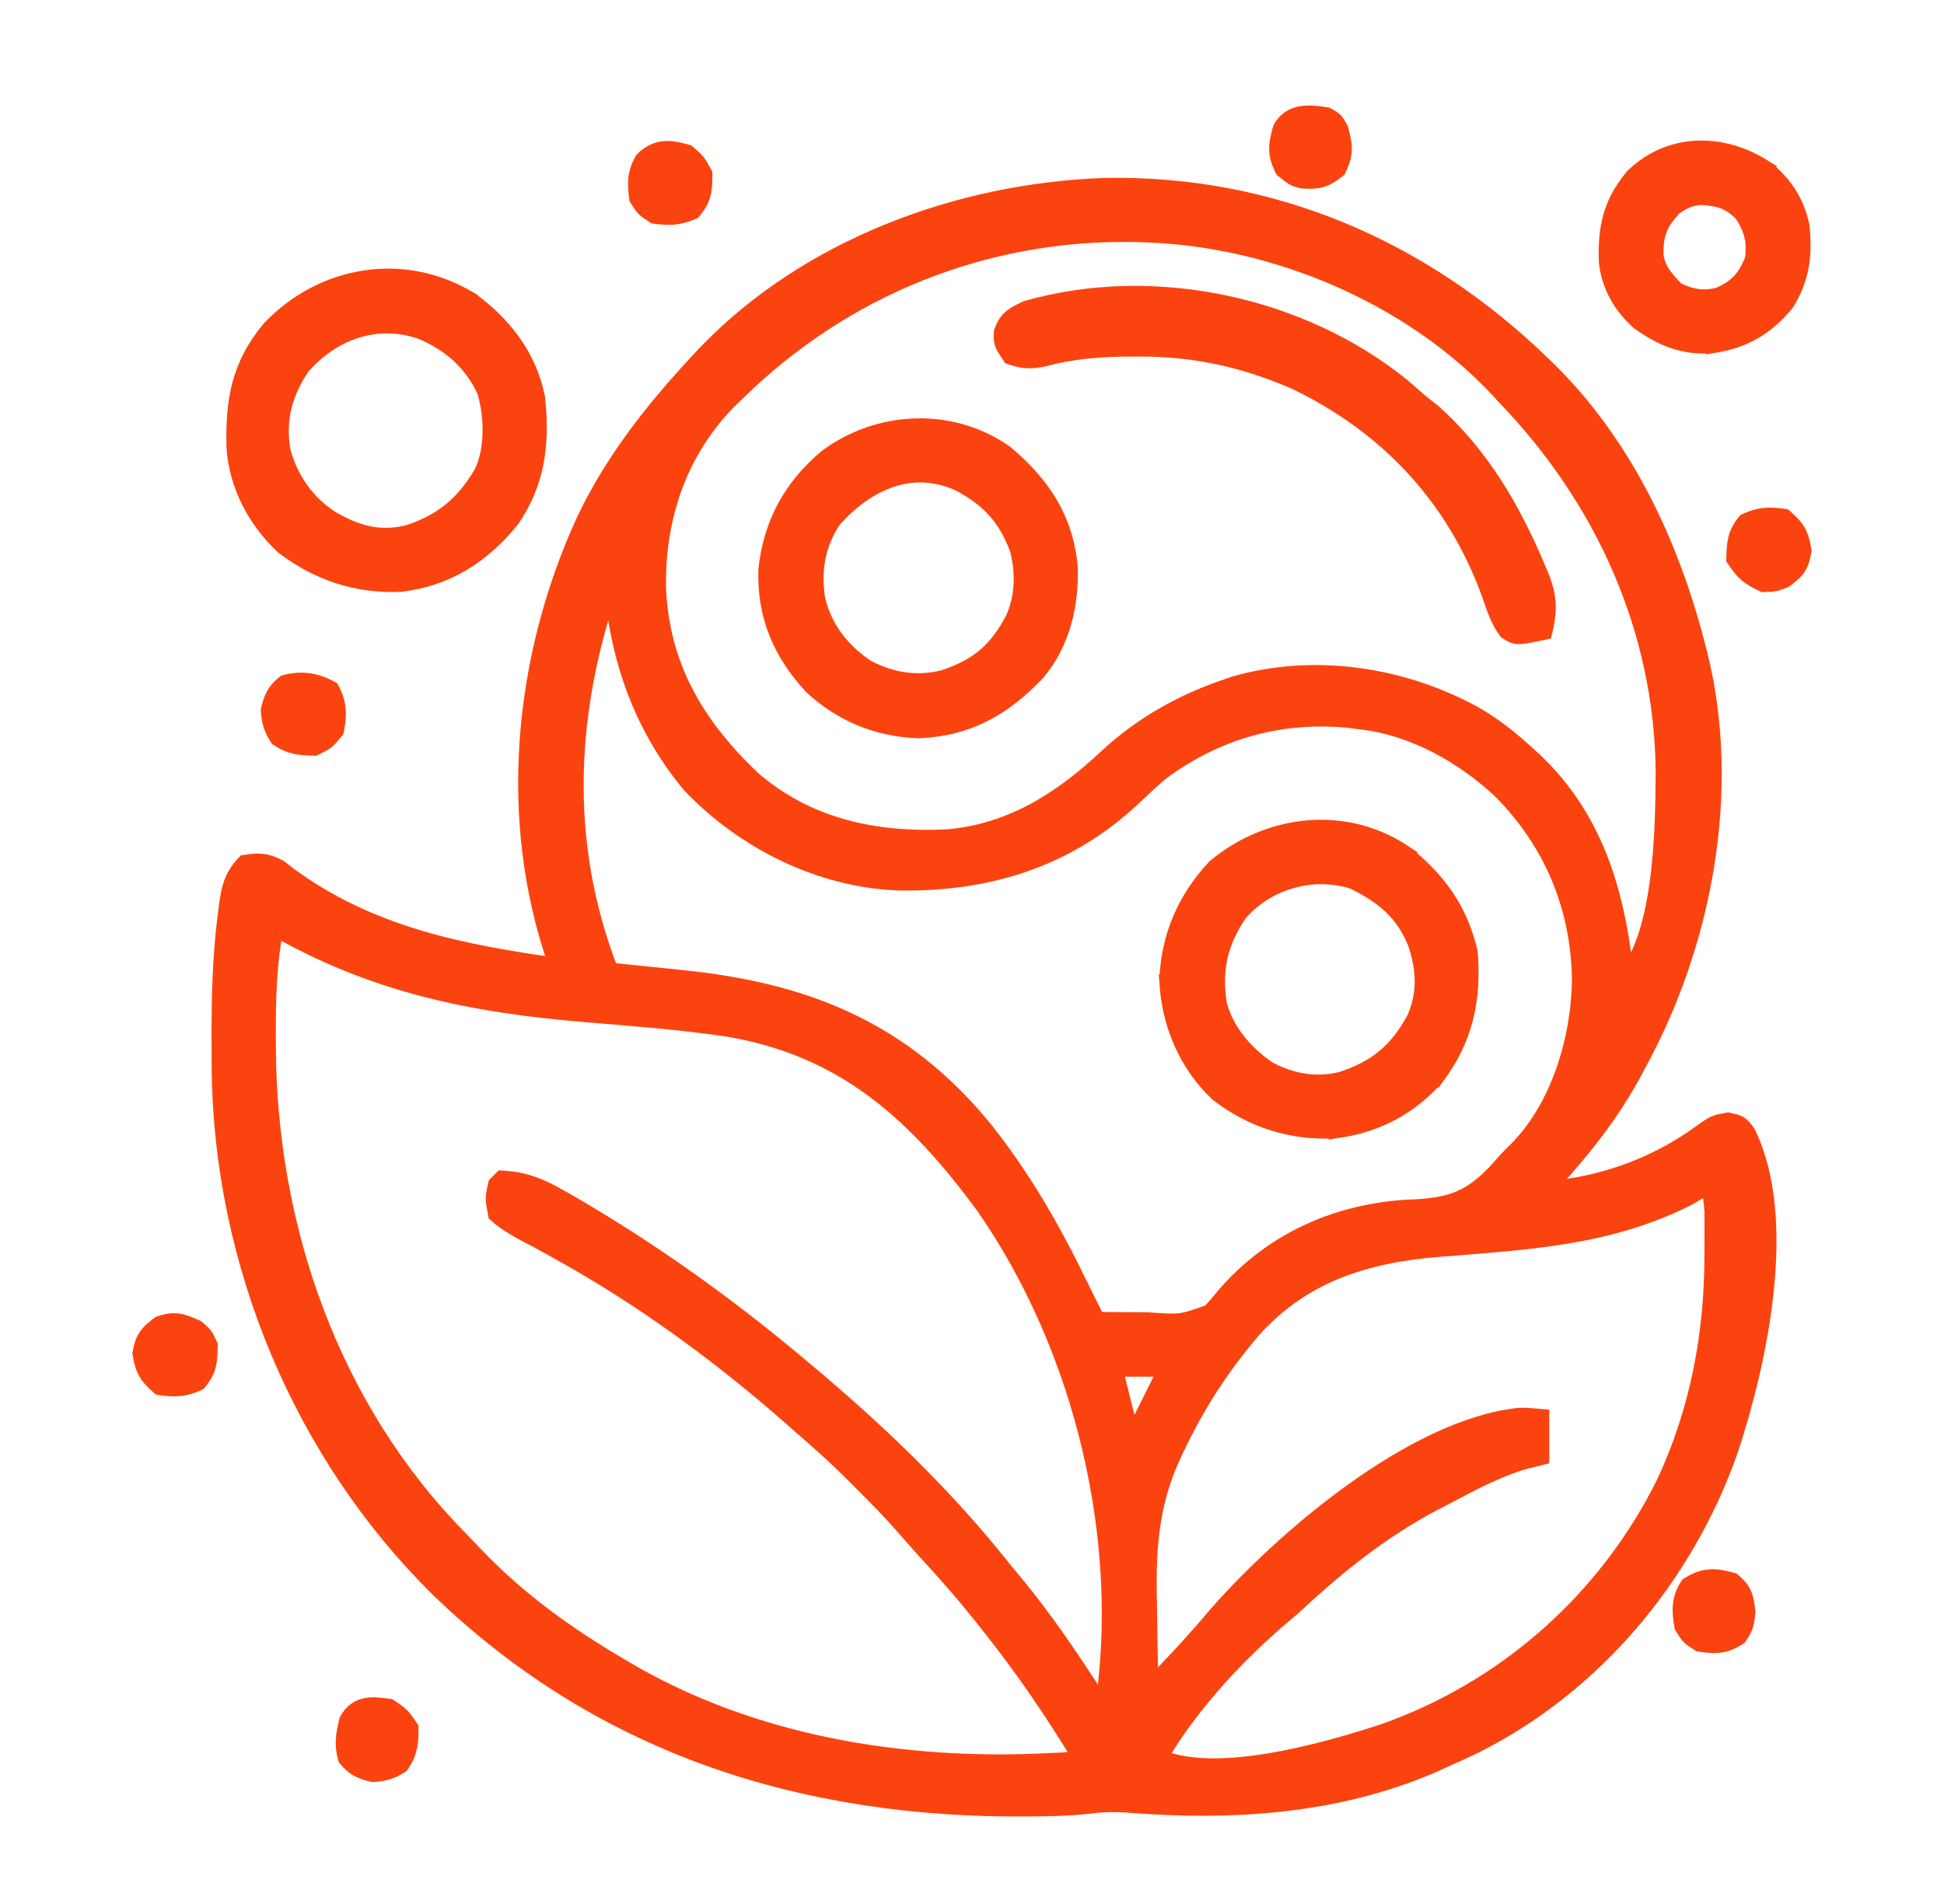 <svg width="49" height="48" viewBox="0 0 49 48" fill="none" xmlns="http://www.w3.org/2000/svg">
<mask id="path-1-outside-1_4_408" maskUnits="userSpaceOnUse" x="4.632" y="3.783" width="41" height="43" fill="black">
<rect fill="white" x="4.632" y="3.783" width="41" height="43"/>
<path d="M38.75 9.187C38.802 9.237 38.854 9.287 38.908 9.338C40.849 11.231 42.02 13.716 42.688 16.312C42.705 16.377 42.721 16.441 42.739 16.507C43.593 19.919 42.857 23.781 41.188 26.812C41.135 26.911 41.082 27.01 41.027 27.112C40.413 28.217 39.61 29.173 38.75 30.094C40.254 30.023 41.733 29.516 42.947 28.62C43.25 28.406 43.25 28.406 43.555 28.348C43.812 28.406 43.812 28.406 43.962 28.605C45.018 30.772 44.239 34.336 43.52 36.515C42.419 39.665 40.14 42.404 37.145 43.91C36.9 44.028 36.654 44.14 36.406 44.25C36.295 44.301 36.184 44.352 36.069 44.404C33.66 45.44 31.048 45.602 28.463 45.4C28.128 45.377 27.815 45.376 27.482 45.42C27.046 45.471 26.615 45.487 26.177 45.491C26.097 45.492 26.018 45.493 25.936 45.494C20.302 45.546 15.226 43.959 11.123 39.994C7.673 36.596 5.685 31.791 5.635 26.953C5.634 26.731 5.633 26.508 5.633 26.285C5.633 26.209 5.633 26.133 5.632 26.054C5.633 25.079 5.659 24.119 5.779 23.15C5.79 23.06 5.801 22.969 5.813 22.876C5.873 22.452 5.919 22.168 6.219 21.844C6.535 21.796 6.714 21.807 6.995 21.961C7.064 22.015 7.132 22.069 7.203 22.125C9.3 23.672 11.656 24.12 14.188 24.469C14.164 24.404 14.14 24.339 14.115 24.272C12.844 20.658 13.243 16.572 14.832 13.131C15.545 11.647 16.538 10.389 17.656 9.187C17.744 9.092 17.744 9.092 17.834 8.995C20.395 6.315 24.186 4.916 27.835 4.786C32.013 4.703 35.761 6.318 38.75 9.187ZM18.5 9.844C18.424 9.918 18.348 9.992 18.269 10.068C17.015 11.363 16.464 13.024 16.487 14.805C16.566 16.832 17.47 18.346 18.912 19.713C20.322 20.935 22.068 21.3 23.888 21.207C25.529 21.07 26.827 20.229 27.992 19.131C28.832 18.36 29.799 17.81 30.875 17.438C30.96 17.407 31.046 17.378 31.134 17.347C33.122 16.773 35.305 17.107 37.097 18.081C37.566 18.349 37.977 18.666 38.375 19.031C38.484 19.13 38.484 19.13 38.596 19.23C40.204 20.746 40.708 22.727 40.906 24.844C42.005 23.745 42.02 20.926 42.033 19.476C42.003 15.847 40.496 12.526 38 9.937C37.934 9.866 37.868 9.794 37.8 9.72C35.57 7.358 32.144 5.921 28.906 5.812C28.801 5.809 28.696 5.805 28.588 5.801C24.783 5.733 21.205 7.181 18.5 9.844ZM15.406 14.438C14.204 17.788 13.995 21.193 15.312 24.562C15.406 24.572 15.5 24.581 15.597 24.591C15.954 24.627 16.31 24.664 16.667 24.702C16.82 24.718 16.973 24.734 17.125 24.749C20.279 25.064 22.694 26.031 24.736 28.52C25.706 29.739 26.454 31.047 27.131 32.445C27.283 32.756 27.439 33.066 27.594 33.375C27.939 33.378 28.285 33.379 28.631 33.381C28.728 33.382 28.826 33.382 28.926 33.383C29.782 33.443 29.782 33.443 30.546 33.17C30.69 33.022 30.821 32.867 30.951 32.707C32.102 31.384 33.658 30.673 35.409 30.547C35.518 30.542 35.518 30.542 35.628 30.537C36.631 30.492 37.155 30.286 37.841 29.538C37.885 29.488 37.928 29.438 37.974 29.386C38.073 29.273 38.18 29.167 38.288 29.062C39.384 27.965 39.902 26.22 39.922 24.709C39.9 22.858 39.216 21.201 37.906 19.875C36.946 18.971 35.669 18.249 34.344 18.094C34.242 18.08 34.141 18.067 34.036 18.053C32.271 17.873 30.613 18.338 29.188 19.406C28.943 19.616 28.71 19.837 28.475 20.057C26.85 21.579 24.871 22.183 22.675 22.15C20.715 22.082 18.814 21.137 17.466 19.723C16.195 18.19 15.619 16.412 15.5 14.438C15.469 14.438 15.438 14.438 15.406 14.438ZM6.875 23.25C6.669 24.207 6.65 25.147 6.652 26.121C6.652 26.242 6.652 26.242 6.653 26.365C6.668 30.962 8.255 35.536 11.512 38.852C11.661 39.005 11.808 39.159 11.955 39.313C13.041 40.44 14.248 41.302 15.594 42.094C15.65 42.127 15.707 42.161 15.766 42.196C18.966 44.065 22.779 44.685 26.439 44.496C26.505 44.493 26.57 44.49 26.637 44.487C27.017 44.473 27.017 44.473 27.312 44.25C26.596 43.07 25.83 41.954 24.969 40.875C24.854 40.73 24.854 40.73 24.737 40.583C24.319 40.063 23.88 39.565 23.427 39.075C23.24 38.87 23.058 38.663 22.877 38.454C22.53 38.055 22.162 37.679 21.787 37.307C21.725 37.244 21.663 37.181 21.598 37.117C21.175 36.694 20.735 36.296 20.281 35.906C20.183 35.819 20.085 35.733 19.987 35.645C18.216 34.089 16.262 32.658 14.201 31.512C14.044 31.424 14.044 31.424 13.885 31.335C13.684 31.225 13.483 31.116 13.279 31.011C13.031 30.874 12.807 30.749 12.594 30.562C12.526 30.203 12.526 30.203 12.594 29.906C12.625 29.875 12.656 29.844 12.688 29.812C13.227 29.846 13.606 30.009 14.07 30.275C14.141 30.316 14.212 30.355 14.285 30.397C16.334 31.582 18.285 32.976 20.094 34.5C20.142 34.541 20.191 34.581 20.241 34.623C22.062 36.147 23.776 37.79 25.25 39.656C25.335 39.758 25.419 39.861 25.505 39.962C26.263 40.879 26.919 41.853 27.564 42.852C27.687 43.042 27.687 43.042 27.875 43.219C28.571 38.869 27.384 33.962 24.886 30.365C23.146 27.993 21.321 26.327 18.338 25.833C17.161 25.659 15.975 25.569 14.79 25.471C11.906 25.233 9.405 24.727 6.875 23.25ZM42.494 30.111C40.914 30.913 39.271 31.137 37.52 31.285C37.453 31.291 37.386 31.297 37.317 31.302C36.985 31.331 36.652 31.357 36.319 31.381C34.419 31.528 32.773 32.031 31.48 33.496C30.703 34.41 30.074 35.384 29.562 36.469C29.533 36.531 29.504 36.593 29.473 36.656C28.867 37.976 28.825 39.177 28.865 40.611C28.869 40.82 28.872 41.029 28.874 41.237C28.881 41.742 28.892 42.246 28.906 42.75C29.239 42.419 29.563 42.083 29.879 41.736C29.924 41.687 29.97 41.637 30.017 41.586C30.256 41.324 30.489 41.059 30.717 40.787C32.395 38.867 35.65 36.078 38.296 35.791C38.48 35.789 38.48 35.789 38.75 35.812C38.75 36.091 38.75 36.369 38.75 36.656C38.626 36.687 38.502 36.718 38.375 36.75C37.645 36.97 36.984 37.332 36.312 37.688C36.203 37.745 36.093 37.802 35.98 37.86C34.767 38.519 33.675 39.377 32.666 40.317C32.488 40.482 32.304 40.638 32.117 40.793C30.979 41.788 29.845 43.027 29.094 44.344C30.54 45.067 33.41 44.242 34.884 43.761C37.991 42.674 40.553 40.407 42.021 37.466C42.904 35.594 43.268 33.625 43.262 31.57C43.262 31.453 43.263 31.335 43.263 31.214C43.263 31.101 43.263 30.988 43.263 30.872C43.262 30.718 43.262 30.718 43.262 30.562C43.251 30.302 43.215 30.066 43.156 29.812C42.942 29.812 42.673 30.017 42.494 30.111ZM27.969 34.406C28.042 34.701 28.116 34.996 28.191 35.291C28.212 35.375 28.233 35.459 28.254 35.546C28.275 35.626 28.296 35.706 28.317 35.789C28.335 35.863 28.354 35.937 28.373 36.013C28.422 36.206 28.422 36.206 28.625 36.281C28.677 36.177 28.729 36.073 28.782 35.966C29.043 35.446 29.302 34.926 29.562 34.406C29.037 34.406 28.511 34.406 27.969 34.406Z"/>
</mask>
<path d="M38.75 9.187C38.802 9.237 38.854 9.287 38.908 9.338C40.849 11.231 42.02 13.716 42.688 16.312C42.705 16.377 42.721 16.441 42.739 16.507C43.593 19.919 42.857 23.781 41.188 26.812C41.135 26.911 41.082 27.01 41.027 27.112C40.413 28.217 39.61 29.173 38.75 30.094C40.254 30.023 41.733 29.516 42.947 28.62C43.25 28.406 43.25 28.406 43.555 28.348C43.812 28.406 43.812 28.406 43.962 28.605C45.018 30.772 44.239 34.336 43.52 36.515C42.419 39.665 40.14 42.404 37.145 43.91C36.9 44.028 36.654 44.14 36.406 44.25C36.295 44.301 36.184 44.352 36.069 44.404C33.66 45.44 31.048 45.602 28.463 45.4C28.128 45.377 27.815 45.376 27.482 45.42C27.046 45.471 26.615 45.487 26.177 45.491C26.097 45.492 26.018 45.493 25.936 45.494C20.302 45.546 15.226 43.959 11.123 39.994C7.673 36.596 5.685 31.791 5.635 26.953C5.634 26.731 5.633 26.508 5.633 26.285C5.633 26.209 5.633 26.133 5.632 26.054C5.633 25.079 5.659 24.119 5.779 23.15C5.79 23.06 5.801 22.969 5.813 22.876C5.873 22.452 5.919 22.168 6.219 21.844C6.535 21.796 6.714 21.807 6.995 21.961C7.064 22.015 7.132 22.069 7.203 22.125C9.3 23.672 11.656 24.12 14.188 24.469C14.164 24.404 14.14 24.339 14.115 24.272C12.844 20.658 13.243 16.572 14.832 13.131C15.545 11.647 16.538 10.389 17.656 9.187C17.744 9.092 17.744 9.092 17.834 8.995C20.395 6.315 24.186 4.916 27.835 4.786C32.013 4.703 35.761 6.318 38.75 9.187ZM18.5 9.844C18.424 9.918 18.348 9.992 18.269 10.068C17.015 11.363 16.464 13.024 16.487 14.805C16.566 16.832 17.47 18.346 18.912 19.713C20.322 20.935 22.068 21.3 23.888 21.207C25.529 21.07 26.827 20.229 27.992 19.131C28.832 18.36 29.799 17.81 30.875 17.438C30.96 17.407 31.046 17.378 31.134 17.347C33.122 16.773 35.305 17.107 37.097 18.081C37.566 18.349 37.977 18.666 38.375 19.031C38.484 19.13 38.484 19.13 38.596 19.23C40.204 20.746 40.708 22.727 40.906 24.844C42.005 23.745 42.02 20.926 42.033 19.476C42.003 15.847 40.496 12.526 38 9.937C37.934 9.866 37.868 9.794 37.8 9.72C35.57 7.358 32.144 5.921 28.906 5.812C28.801 5.809 28.696 5.805 28.588 5.801C24.783 5.733 21.205 7.181 18.5 9.844ZM15.406 14.438C14.204 17.788 13.995 21.193 15.312 24.562C15.406 24.572 15.5 24.581 15.597 24.591C15.954 24.627 16.31 24.664 16.667 24.702C16.82 24.718 16.973 24.734 17.125 24.749C20.279 25.064 22.694 26.031 24.736 28.52C25.706 29.739 26.454 31.047 27.131 32.445C27.283 32.756 27.439 33.066 27.594 33.375C27.939 33.378 28.285 33.379 28.631 33.381C28.728 33.382 28.826 33.382 28.926 33.383C29.782 33.443 29.782 33.443 30.546 33.17C30.69 33.022 30.821 32.867 30.951 32.707C32.102 31.384 33.658 30.673 35.409 30.547C35.518 30.542 35.518 30.542 35.628 30.537C36.631 30.492 37.155 30.286 37.841 29.538C37.885 29.488 37.928 29.438 37.974 29.386C38.073 29.273 38.18 29.167 38.288 29.062C39.384 27.965 39.902 26.22 39.922 24.709C39.9 22.858 39.216 21.201 37.906 19.875C36.946 18.971 35.669 18.249 34.344 18.094C34.242 18.08 34.141 18.067 34.036 18.053C32.271 17.873 30.613 18.338 29.188 19.406C28.943 19.616 28.71 19.837 28.475 20.057C26.85 21.579 24.871 22.183 22.675 22.15C20.715 22.082 18.814 21.137 17.466 19.723C16.195 18.19 15.619 16.412 15.5 14.438C15.469 14.438 15.438 14.438 15.406 14.438ZM6.875 23.25C6.669 24.207 6.65 25.147 6.652 26.121C6.652 26.242 6.652 26.242 6.653 26.365C6.668 30.962 8.255 35.536 11.512 38.852C11.661 39.005 11.808 39.159 11.955 39.313C13.041 40.44 14.248 41.302 15.594 42.094C15.65 42.127 15.707 42.161 15.766 42.196C18.966 44.065 22.779 44.685 26.439 44.496C26.505 44.493 26.57 44.49 26.637 44.487C27.017 44.473 27.017 44.473 27.312 44.25C26.596 43.07 25.83 41.954 24.969 40.875C24.854 40.73 24.854 40.73 24.737 40.583C24.319 40.063 23.88 39.565 23.427 39.075C23.24 38.87 23.058 38.663 22.877 38.454C22.53 38.055 22.162 37.679 21.787 37.307C21.725 37.244 21.663 37.181 21.598 37.117C21.175 36.694 20.735 36.296 20.281 35.906C20.183 35.819 20.085 35.733 19.987 35.645C18.216 34.089 16.262 32.658 14.201 31.512C14.044 31.424 14.044 31.424 13.885 31.335C13.684 31.225 13.483 31.116 13.279 31.011C13.031 30.874 12.807 30.749 12.594 30.562C12.526 30.203 12.526 30.203 12.594 29.906C12.625 29.875 12.656 29.844 12.688 29.812C13.227 29.846 13.606 30.009 14.07 30.275C14.141 30.316 14.212 30.355 14.285 30.397C16.334 31.582 18.285 32.976 20.094 34.5C20.142 34.541 20.191 34.581 20.241 34.623C22.062 36.147 23.776 37.79 25.25 39.656C25.335 39.758 25.419 39.861 25.505 39.962C26.263 40.879 26.919 41.853 27.564 42.852C27.687 43.042 27.687 43.042 27.875 43.219C28.571 38.869 27.384 33.962 24.886 30.365C23.146 27.993 21.321 26.327 18.338 25.833C17.161 25.659 15.975 25.569 14.79 25.471C11.906 25.233 9.405 24.727 6.875 23.25ZM42.494 30.111C40.914 30.913 39.271 31.137 37.52 31.285C37.453 31.291 37.386 31.297 37.317 31.302C36.985 31.331 36.652 31.357 36.319 31.381C34.419 31.528 32.773 32.031 31.48 33.496C30.703 34.41 30.074 35.384 29.562 36.469C29.533 36.531 29.504 36.593 29.473 36.656C28.867 37.976 28.825 39.177 28.865 40.611C28.869 40.82 28.872 41.029 28.874 41.237C28.881 41.742 28.892 42.246 28.906 42.75C29.239 42.419 29.563 42.083 29.879 41.736C29.924 41.687 29.97 41.637 30.017 41.586C30.256 41.324 30.489 41.059 30.717 40.787C32.395 38.867 35.65 36.078 38.296 35.791C38.48 35.789 38.48 35.789 38.75 35.812C38.75 36.091 38.75 36.369 38.75 36.656C38.626 36.687 38.502 36.718 38.375 36.75C37.645 36.97 36.984 37.332 36.312 37.688C36.203 37.745 36.093 37.802 35.98 37.86C34.767 38.519 33.675 39.377 32.666 40.317C32.488 40.482 32.304 40.638 32.117 40.793C30.979 41.788 29.845 43.027 29.094 44.344C30.54 45.067 33.41 44.242 34.884 43.761C37.991 42.674 40.553 40.407 42.021 37.466C42.904 35.594 43.268 33.625 43.262 31.57C43.262 31.453 43.263 31.335 43.263 31.214C43.263 31.101 43.263 30.988 43.263 30.872C43.262 30.718 43.262 30.718 43.262 30.562C43.251 30.302 43.215 30.066 43.156 29.812C42.942 29.812 42.673 30.017 42.494 30.111ZM27.969 34.406C28.042 34.701 28.116 34.996 28.191 35.291C28.212 35.375 28.233 35.459 28.254 35.546C28.275 35.626 28.296 35.706 28.317 35.789C28.335 35.863 28.354 35.937 28.373 36.013C28.422 36.206 28.422 36.206 28.625 36.281C28.677 36.177 28.729 36.073 28.782 35.966C29.043 35.446 29.302 34.926 29.562 34.406C29.037 34.406 28.511 34.406 27.969 34.406Z" fill="#FB430F"/>
<path d="M38.75 9.187C38.802 9.237 38.854 9.287 38.908 9.338C40.849 11.231 42.02 13.716 42.688 16.312C42.705 16.377 42.721 16.441 42.739 16.507C43.593 19.919 42.857 23.781 41.188 26.812C41.135 26.911 41.082 27.01 41.027 27.112C40.413 28.217 39.61 29.173 38.75 30.094C40.254 30.023 41.733 29.516 42.947 28.62C43.25 28.406 43.25 28.406 43.555 28.348C43.812 28.406 43.812 28.406 43.962 28.605C45.018 30.772 44.239 34.336 43.52 36.515C42.419 39.665 40.14 42.404 37.145 43.91C36.9 44.028 36.654 44.14 36.406 44.25C36.295 44.301 36.184 44.352 36.069 44.404C33.66 45.44 31.048 45.602 28.463 45.4C28.128 45.377 27.815 45.376 27.482 45.42C27.046 45.471 26.615 45.487 26.177 45.491C26.097 45.492 26.018 45.493 25.936 45.494C20.302 45.546 15.226 43.959 11.123 39.994C7.673 36.596 5.685 31.791 5.635 26.953C5.634 26.731 5.633 26.508 5.633 26.285C5.633 26.209 5.633 26.133 5.632 26.054C5.633 25.079 5.659 24.119 5.779 23.15C5.79 23.06 5.801 22.969 5.813 22.876C5.873 22.452 5.919 22.168 6.219 21.844C6.535 21.796 6.714 21.807 6.995 21.961C7.064 22.015 7.132 22.069 7.203 22.125C9.3 23.672 11.656 24.12 14.188 24.469C14.164 24.404 14.14 24.339 14.115 24.272C12.844 20.658 13.243 16.572 14.832 13.131C15.545 11.647 16.538 10.389 17.656 9.187C17.744 9.092 17.744 9.092 17.834 8.995C20.395 6.315 24.186 4.916 27.835 4.786C32.013 4.703 35.761 6.318 38.75 9.187ZM18.5 9.844C18.424 9.918 18.348 9.992 18.269 10.068C17.015 11.363 16.464 13.024 16.487 14.805C16.566 16.832 17.47 18.346 18.912 19.713C20.322 20.935 22.068 21.3 23.888 21.207C25.529 21.07 26.827 20.229 27.992 19.131C28.832 18.36 29.799 17.81 30.875 17.438C30.96 17.407 31.046 17.378 31.134 17.347C33.122 16.773 35.305 17.107 37.097 18.081C37.566 18.349 37.977 18.666 38.375 19.031C38.484 19.13 38.484 19.13 38.596 19.23C40.204 20.746 40.708 22.727 40.906 24.844C42.005 23.745 42.02 20.926 42.033 19.476C42.003 15.847 40.496 12.526 38 9.937C37.934 9.866 37.868 9.794 37.8 9.72C35.57 7.358 32.144 5.921 28.906 5.812C28.801 5.809 28.696 5.805 28.588 5.801C24.783 5.733 21.205 7.181 18.5 9.844ZM15.406 14.438C14.204 17.788 13.995 21.193 15.312 24.562C15.406 24.572 15.5 24.581 15.597 24.591C15.954 24.627 16.31 24.664 16.667 24.702C16.82 24.718 16.973 24.734 17.125 24.749C20.279 25.064 22.694 26.031 24.736 28.52C25.706 29.739 26.454 31.047 27.131 32.445C27.283 32.756 27.439 33.066 27.594 33.375C27.939 33.378 28.285 33.379 28.631 33.381C28.728 33.382 28.826 33.382 28.926 33.383C29.782 33.443 29.782 33.443 30.546 33.17C30.69 33.022 30.821 32.867 30.951 32.707C32.102 31.384 33.658 30.673 35.409 30.547C35.518 30.542 35.518 30.542 35.628 30.537C36.631 30.492 37.155 30.286 37.841 29.538C37.885 29.488 37.928 29.438 37.974 29.386C38.073 29.273 38.18 29.167 38.288 29.062C39.384 27.965 39.902 26.22 39.922 24.709C39.9 22.858 39.216 21.201 37.906 19.875C36.946 18.971 35.669 18.249 34.344 18.094C34.242 18.08 34.141 18.067 34.036 18.053C32.271 17.873 30.613 18.338 29.188 19.406C28.943 19.616 28.71 19.837 28.475 20.057C26.85 21.579 24.871 22.183 22.675 22.15C20.715 22.082 18.814 21.137 17.466 19.723C16.195 18.19 15.619 16.412 15.5 14.438C15.469 14.438 15.438 14.438 15.406 14.438ZM6.875 23.25C6.669 24.207 6.65 25.147 6.652 26.121C6.652 26.242 6.652 26.242 6.653 26.365C6.668 30.962 8.255 35.536 11.512 38.852C11.661 39.005 11.808 39.159 11.955 39.313C13.041 40.44 14.248 41.302 15.594 42.094C15.65 42.127 15.707 42.161 15.766 42.196C18.966 44.065 22.779 44.685 26.439 44.496C26.505 44.493 26.57 44.49 26.637 44.487C27.017 44.473 27.017 44.473 27.312 44.25C26.596 43.07 25.83 41.954 24.969 40.875C24.854 40.73 24.854 40.73 24.737 40.583C24.319 40.063 23.88 39.565 23.427 39.075C23.24 38.87 23.058 38.663 22.877 38.454C22.53 38.055 22.162 37.679 21.787 37.307C21.725 37.244 21.663 37.181 21.598 37.117C21.175 36.694 20.735 36.296 20.281 35.906C20.183 35.819 20.085 35.733 19.987 35.645C18.216 34.089 16.262 32.658 14.201 31.512C14.044 31.424 14.044 31.424 13.885 31.335C13.684 31.225 13.483 31.116 13.279 31.011C13.031 30.874 12.807 30.749 12.594 30.562C12.526 30.203 12.526 30.203 12.594 29.906C12.625 29.875 12.656 29.844 12.688 29.812C13.227 29.846 13.606 30.009 14.07 30.275C14.141 30.316 14.212 30.355 14.285 30.397C16.334 31.582 18.285 32.976 20.094 34.5C20.142 34.541 20.191 34.581 20.241 34.623C22.062 36.147 23.776 37.79 25.25 39.656C25.335 39.758 25.419 39.861 25.505 39.962C26.263 40.879 26.919 41.853 27.564 42.852C27.687 43.042 27.687 43.042 27.875 43.219C28.571 38.869 27.384 33.962 24.886 30.365C23.146 27.993 21.321 26.327 18.338 25.833C17.161 25.659 15.975 25.569 14.79 25.471C11.906 25.233 9.405 24.727 6.875 23.25ZM42.494 30.111C40.914 30.913 39.271 31.137 37.52 31.285C37.453 31.291 37.386 31.297 37.317 31.302C36.985 31.331 36.652 31.357 36.319 31.381C34.419 31.528 32.773 32.031 31.48 33.496C30.703 34.41 30.074 35.384 29.562 36.469C29.533 36.531 29.504 36.593 29.473 36.656C28.867 37.976 28.825 39.177 28.865 40.611C28.869 40.82 28.872 41.029 28.874 41.237C28.881 41.742 28.892 42.246 28.906 42.75C29.239 42.419 29.563 42.083 29.879 41.736C29.924 41.687 29.97 41.637 30.017 41.586C30.256 41.324 30.489 41.059 30.717 40.787C32.395 38.867 35.65 36.078 38.296 35.791C38.48 35.789 38.48 35.789 38.75 35.812C38.75 36.091 38.75 36.369 38.75 36.656C38.626 36.687 38.502 36.718 38.375 36.75C37.645 36.97 36.984 37.332 36.312 37.688C36.203 37.745 36.093 37.802 35.98 37.86C34.767 38.519 33.675 39.377 32.666 40.317C32.488 40.482 32.304 40.638 32.117 40.793C30.979 41.788 29.845 43.027 29.094 44.344C30.54 45.067 33.41 44.242 34.884 43.761C37.991 42.674 40.553 40.407 42.021 37.466C42.904 35.594 43.268 33.625 43.262 31.57C43.262 31.453 43.263 31.335 43.263 31.214C43.263 31.101 43.263 30.988 43.263 30.872C43.262 30.718 43.262 30.718 43.262 30.562C43.251 30.302 43.215 30.066 43.156 29.812C42.942 29.812 42.673 30.017 42.494 30.111ZM27.969 34.406C28.042 34.701 28.116 34.996 28.191 35.291C28.212 35.375 28.233 35.459 28.254 35.546C28.275 35.626 28.296 35.706 28.317 35.789C28.335 35.863 28.354 35.937 28.373 36.013C28.422 36.206 28.422 36.206 28.625 36.281C28.677 36.177 28.729 36.073 28.782 35.966C29.043 35.446 29.302 34.926 29.562 34.406C29.037 34.406 28.511 34.406 27.969 34.406Z" stroke="#FB430F" stroke-width="0.6" mask="url(#path-1-outside-1_4_408)"/>
<path d="M11.885 7.52L11.885 7.519L11.874 7.513C10.17 6.484 8.107 6.843 6.769 8.246L6.769 8.246L6.763 8.253C5.971 9.192 5.829 10.123 5.859 11.28L5.859 11.28L5.859 11.285C5.921 12.255 6.41 13.174 7.118 13.822L7.124 13.826L7.129 13.831C8.015 14.497 9.002 14.82 10.11 14.769L10.11 14.769L10.122 14.768C11.305 14.621 12.186 14.043 12.921 13.15L12.921 13.15L12.928 13.14C13.603 12.172 13.713 11.136 13.587 10.014L13.587 10.014L13.585 10.001C13.369 8.95 12.729 8.132 11.885 7.52ZM8.373 13.032C7.779 12.649 7.354 12.049 7.174 11.364C7.039 10.589 7.21 9.942 7.651 9.279C8.405 8.422 9.474 8.026 10.573 8.391C11.291 8.684 11.845 9.161 12.172 9.868C12.367 10.493 12.38 11.342 12.095 11.909C11.645 12.671 11.109 13.115 10.266 13.389C9.564 13.561 9.001 13.397 8.373 13.032Z" fill="#FB430F" stroke="#FB430F" stroke-width="0.3"/>
<path d="M35.494 21.512L35.495 21.511L35.484 21.504C33.959 20.437 31.968 20.666 30.591 21.823L30.584 21.829L30.578 21.835C29.825 22.646 29.411 23.604 29.372 24.716L29.371 24.716L29.372 24.727C29.419 25.807 29.866 26.867 30.666 27.613L30.672 27.618L30.677 27.622C31.55 28.29 32.55 28.601 33.642 28.55L33.642 28.551L33.653 28.549C34.681 28.42 35.551 27.97 36.237 27.193L36.238 27.194L36.245 27.184C36.984 26.209 37.195 25.176 37.095 23.993L37.094 23.982L37.091 23.97C36.832 22.913 36.321 22.198 35.494 21.512ZM32.001 26.917C31.424 26.523 30.951 25.971 30.774 25.31C30.641 24.437 30.788 23.791 31.276 23.06C31.967 22.266 33.092 21.941 34.099 22.264C34.85 22.641 35.328 23.032 35.639 23.8C35.853 24.436 35.882 25.028 35.623 25.634C35.408 26.042 35.169 26.354 34.878 26.599C34.587 26.844 34.238 27.027 33.798 27.17C33.168 27.325 32.579 27.218 32.001 26.917Z" fill="#FB430F" stroke="#FB430F" stroke-width="0.3"/>
<path d="M25.376 11.387L25.376 11.387L25.366 11.379C23.987 10.409 22.145 10.501 20.821 11.475L20.821 11.475L20.814 11.48C19.907 12.234 19.387 13.185 19.265 14.364L19.265 14.364L19.265 14.375C19.23 15.546 19.643 16.5 20.428 17.342L20.428 17.343L20.436 17.35C21.182 18.046 22.127 18.43 23.148 18.461L23.148 18.461L23.159 18.461C24.424 18.409 25.323 17.89 26.174 17L26.174 17L26.18 16.993C26.827 16.223 27.044 15.253 27.016 14.287L27.016 14.287L27.015 14.277C26.894 13.033 26.3 12.167 25.376 11.387ZM21.879 16.791C21.255 16.374 20.819 15.814 20.649 15.095C20.538 14.364 20.65 13.728 21.056 13.124C21.892 12.201 22.985 11.698 24.153 12.229C24.89 12.618 25.311 13.076 25.602 13.853C25.755 14.437 25.74 15.052 25.491 15.59C25.281 15.986 25.062 16.276 24.795 16.502C24.529 16.727 24.207 16.895 23.784 17.039C23.111 17.209 22.502 17.112 21.879 16.791Z" fill="#FB430F" stroke="#FB430F" stroke-width="0.3"/>
<path d="M35.391 9.707L35.391 9.707L35.388 9.704C32.816 7.613 29.063 6.819 25.865 7.731L25.852 7.735L25.839 7.741C25.818 7.751 25.797 7.761 25.777 7.772C25.66 7.829 25.552 7.882 25.465 7.954C25.352 8.045 25.275 8.161 25.209 8.338L25.2 8.362L25.2 8.387C25.2 8.392 25.199 8.398 25.199 8.403C25.197 8.505 25.194 8.59 25.226 8.681C25.256 8.763 25.312 8.848 25.394 8.97C25.398 8.977 25.402 8.983 25.406 8.989L25.434 9.031L25.482 9.048C25.628 9.099 25.755 9.127 25.886 9.134C26.017 9.14 26.145 9.124 26.294 9.095L26.294 9.095L26.303 9.093C26.99 8.91 27.645 8.847 28.364 8.84L28.701 8.839L28.702 8.839C30.098 8.833 31.35 9.106 32.635 9.669C34.959 10.789 36.629 12.586 37.507 15.014C37.515 15.039 37.524 15.065 37.532 15.09C37.627 15.37 37.726 15.664 37.92 15.93L37.936 15.952L37.959 15.967L37.965 15.971C38.009 16 38.055 16.03 38.104 16.051C38.161 16.076 38.219 16.088 38.288 16.088C38.404 16.088 38.569 16.054 38.844 15.997L38.874 15.991L38.968 15.971L38.99 15.878C39.046 15.637 39.073 15.428 39.061 15.215C39.049 15.002 38.999 14.794 38.909 14.556L38.909 14.556L38.907 14.551L38.795 14.286C38.18 12.82 37.371 11.425 36.154 10.347L36.154 10.347L36.147 10.341C36.047 10.262 35.946 10.183 35.846 10.104C35.695 9.97 35.543 9.838 35.391 9.707Z" fill="#FB430F" stroke="#FB430F" stroke-width="0.3"/>
<path d="M44.547 4.22L44.548 4.219L44.536 4.212C43.479 3.51 42.104 3.469 41.134 4.407L41.128 4.412L41.123 4.419C40.841 4.756 40.664 5.083 40.562 5.438C40.461 5.791 40.436 6.163 40.449 6.587L40.449 6.587L40.45 6.597C40.511 7.217 40.822 7.752 41.277 8.155L41.283 8.16L41.289 8.165C41.862 8.572 42.417 8.807 43.148 8.756L43.148 8.757L43.16 8.755C43.966 8.635 44.524 8.316 45.052 7.691L45.059 7.682L45.065 7.673C45.464 7.03 45.535 6.43 45.462 5.704L45.461 5.696L45.459 5.688C45.331 5.081 45.026 4.605 44.547 4.22ZM42.286 7.267C42.016 6.986 41.824 6.773 41.779 6.429C41.777 6.154 41.802 5.966 41.867 5.799C41.931 5.634 42.04 5.476 42.225 5.27C42.46 5.107 42.625 5.029 42.893 5.016C43.119 5.032 43.292 5.06 43.445 5.122C43.594 5.181 43.732 5.276 43.881 5.436C44.005 5.629 44.079 5.792 44.117 5.959C44.156 6.123 44.161 6.3 44.135 6.525C44.038 6.759 43.943 6.925 43.821 7.056C43.699 7.188 43.542 7.294 43.309 7.397C42.947 7.493 42.63 7.444 42.286 7.267Z" fill="#FB430F" stroke="#FB430F" stroke-width="0.3"/>
<path d="M17.38 3.825L17.355 3.803L17.323 3.793C17.122 3.736 16.927 3.691 16.736 3.708C16.536 3.725 16.355 3.809 16.175 3.982L16.159 3.998L16.148 4.017C16.053 4.189 16.004 4.34 15.987 4.499C15.971 4.654 15.985 4.811 16.007 4.988L16.012 5.021L16.03 5.05C16.033 5.054 16.036 5.059 16.038 5.063C16.104 5.165 16.148 5.235 16.207 5.293C16.265 5.352 16.335 5.397 16.437 5.462C16.442 5.465 16.446 5.467 16.45 5.47L16.479 5.489L16.513 5.493C16.867 5.537 17.122 5.537 17.471 5.381L17.503 5.367L17.525 5.341C17.653 5.189 17.726 5.048 17.765 4.892C17.803 4.741 17.806 4.583 17.806 4.406V4.368L17.788 4.335C17.786 4.331 17.784 4.327 17.781 4.323C17.715 4.199 17.672 4.121 17.617 4.052C17.561 3.983 17.495 3.925 17.39 3.834C17.387 3.831 17.383 3.828 17.38 3.825Z" fill="#FB430F" stroke="#FB430F" stroke-width="0.3"/>
<path d="M8.407 17.371L8.386 17.333L8.348 17.312C7.978 17.11 7.594 17.053 7.182 17.164L7.151 17.172L7.126 17.192C7.005 17.291 6.922 17.387 6.86 17.501C6.8 17.611 6.765 17.732 6.73 17.869L6.724 17.893L6.725 17.917C6.745 18.195 6.792 18.378 6.948 18.62L6.965 18.647L6.991 18.664C7.305 18.873 7.565 18.894 7.904 18.9L7.94 18.901L7.972 18.885C7.977 18.882 7.982 18.88 7.987 18.878C8.111 18.817 8.193 18.777 8.265 18.719C8.337 18.662 8.395 18.59 8.482 18.482C8.485 18.478 8.488 18.474 8.492 18.469L8.514 18.441L8.522 18.406C8.595 18.057 8.595 17.715 8.407 17.371Z" fill="#FB430F" stroke="#FB430F" stroke-width="0.3"/>
<path d="M9.866 43.002L9.837 42.981L9.802 42.977L9.797 42.976C9.605 42.949 9.401 42.921 9.216 42.957C9.015 42.995 8.844 43.107 8.714 43.331L8.703 43.35L8.698 43.372C8.622 43.692 8.568 43.963 8.664 44.319L8.672 44.349L8.692 44.374C8.791 44.495 8.887 44.579 9.001 44.64C9.111 44.7 9.232 44.735 9.369 44.77L9.393 44.776L9.417 44.775C9.695 44.755 9.877 44.708 10.12 44.552L10.146 44.535L10.164 44.509C10.375 44.193 10.4 43.941 10.4 43.594V43.548L10.374 43.509C10.371 43.505 10.368 43.501 10.366 43.497C10.28 43.371 10.226 43.291 10.157 43.223C10.088 43.154 10.007 43.099 9.879 43.01C9.874 43.007 9.87 43.004 9.866 43.002Z" fill="#FB430F" stroke="#FB430F" stroke-width="0.3"/>
<path d="M5.005 33.45L4.987 33.434L4.966 33.425C4.96 33.422 4.954 33.42 4.947 33.417C4.79 33.348 4.655 33.289 4.514 33.266C4.36 33.242 4.209 33.262 4.015 33.327L3.991 33.335L3.971 33.35C3.837 33.454 3.728 33.544 3.649 33.66C3.567 33.78 3.523 33.914 3.493 34.094L3.489 34.119L3.493 34.144C3.523 34.332 3.563 34.48 3.639 34.616C3.714 34.751 3.82 34.863 3.964 34.988L3.997 35.017L4.041 35.024C4.218 35.049 4.372 35.061 4.526 35.046C4.683 35.031 4.832 34.989 5.003 34.913L5.034 34.898L5.056 34.872C5.183 34.721 5.255 34.578 5.293 34.421C5.33 34.271 5.334 34.112 5.337 33.94L5.338 33.906L5.324 33.875C5.322 33.871 5.32 33.866 5.318 33.862C5.274 33.766 5.243 33.698 5.198 33.638C5.153 33.578 5.096 33.529 5.016 33.459C5.012 33.456 5.009 33.453 5.005 33.45Z" fill="#FB430F" stroke="#FB430F" stroke-width="0.3"/>
<path d="M45.036 13.012L45.003 12.983L44.959 12.976C44.782 12.951 44.628 12.939 44.474 12.954C44.318 12.969 44.168 13.011 43.997 13.088L43.966 13.102L43.944 13.128C43.685 13.437 43.675 13.711 43.663 14.052L43.663 14.057L43.661 14.105L43.688 14.146C43.792 14.302 43.883 14.418 43.996 14.514C44.11 14.611 44.237 14.683 44.406 14.761L44.437 14.776L44.472 14.775C44.477 14.775 44.481 14.775 44.485 14.774C44.593 14.772 44.665 14.77 44.737 14.756C44.808 14.742 44.877 14.715 44.979 14.676C44.983 14.674 44.987 14.673 44.991 14.671L45.01 14.664L45.026 14.652C45.166 14.55 45.276 14.46 45.356 14.342C45.436 14.221 45.477 14.085 45.507 13.906L45.511 13.881L45.507 13.857C45.477 13.668 45.437 13.52 45.361 13.384C45.285 13.249 45.18 13.137 45.036 13.012Z" fill="#FB430F" stroke="#FB430F" stroke-width="0.3"/>
<path d="M43.723 39.824L43.697 39.802L43.664 39.793C43.464 39.739 43.282 39.702 43.099 39.714C42.913 39.726 42.737 39.788 42.543 39.91L42.517 39.927L42.499 39.953C42.267 40.296 42.291 40.652 42.352 40.995L42.357 41.024L42.373 41.048C42.376 41.053 42.379 41.058 42.382 41.062C42.446 41.166 42.492 41.239 42.551 41.298C42.61 41.357 42.682 41.401 42.783 41.463C42.787 41.466 42.792 41.469 42.796 41.472L42.823 41.488L42.854 41.492C43.039 41.519 43.199 41.536 43.357 41.515C43.519 41.494 43.669 41.434 43.841 41.324L43.868 41.306L43.886 41.278C43.889 41.274 43.891 41.27 43.894 41.266C43.96 41.163 44.006 41.092 44.035 41.004C44.063 40.92 44.075 40.824 44.094 40.677C44.095 40.671 44.095 40.665 44.096 40.66L44.098 40.641L44.096 40.622L44.096 40.621C44.075 40.456 44.058 40.315 44.006 40.188C43.951 40.054 43.863 39.946 43.723 39.824Z" fill="#FB430F" stroke="#FB430F" stroke-width="0.3"/>
<path d="M33.478 2.869L33.455 2.856L33.428 2.852C33.234 2.823 33.007 2.791 32.799 2.824C32.58 2.859 32.377 2.966 32.243 3.209L32.235 3.224L32.23 3.241C32.178 3.431 32.138 3.593 32.14 3.757C32.142 3.926 32.187 4.086 32.281 4.279L32.296 4.309L32.322 4.33C32.327 4.333 32.331 4.337 32.335 4.341C32.443 4.427 32.511 4.482 32.575 4.518C32.645 4.558 32.708 4.574 32.789 4.594C32.792 4.595 32.795 4.596 32.799 4.597L32.812 4.6L32.825 4.601C33.009 4.614 33.161 4.614 33.309 4.573C33.458 4.531 33.589 4.452 33.74 4.33L33.767 4.309L33.781 4.279C33.876 4.086 33.921 3.926 33.923 3.757C33.924 3.593 33.885 3.431 33.832 3.241L33.827 3.224L33.819 3.209C33.816 3.204 33.814 3.199 33.811 3.195C33.769 3.118 33.734 3.055 33.684 3.004C33.633 2.953 33.569 2.918 33.493 2.876C33.488 2.874 33.483 2.871 33.478 2.869Z" fill="#FB430F" stroke="#FB430F" stroke-width="0.3"/>
</svg>
